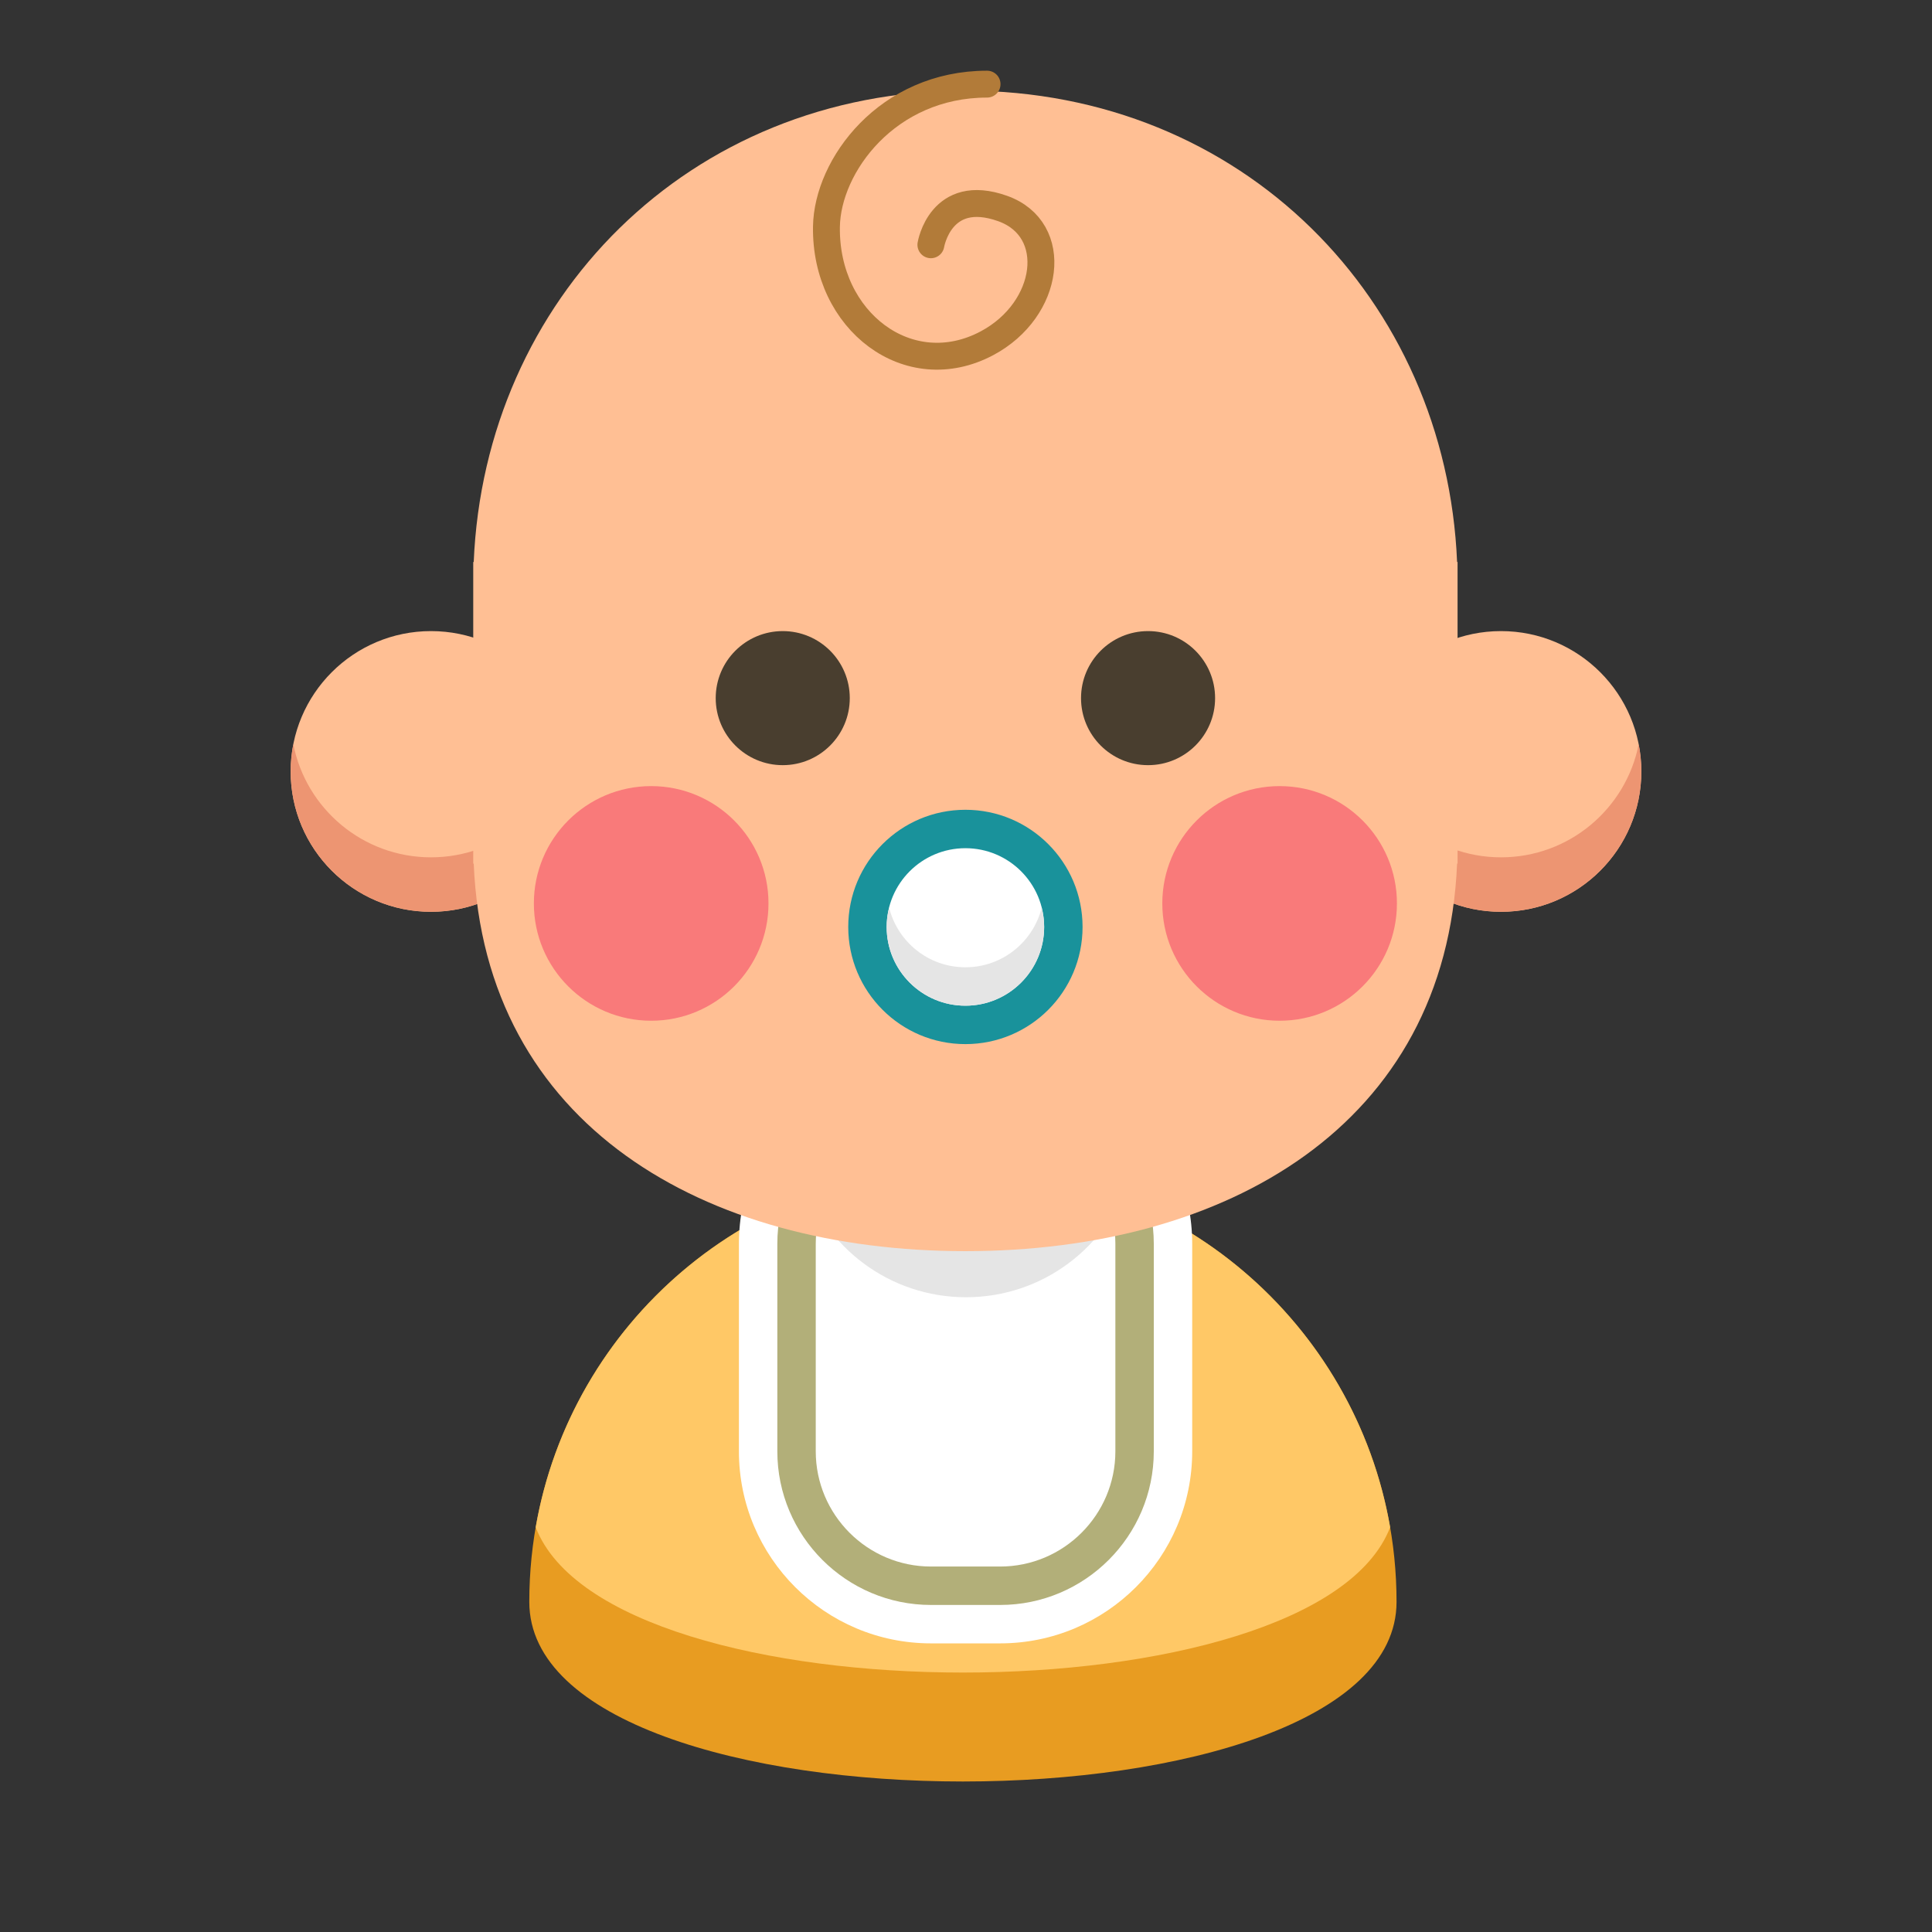 <?xml version="1.0" encoding="UTF-8"?><svg id="_レイヤー_1" xmlns="http://www.w3.org/2000/svg" viewBox="0 0 502.941 502.941"><rect x="0" y="0" width="502.941" height="502.941" fill="#333333" stroke="none"/><defs><style>.cls-1{fill:#fff;}.cls-2{fill:#ed9572;}.cls-3{fill:#19929b;}.cls-4{stroke:#b27b39;stroke-linecap:round;stroke-linejoin:round;stroke-width:7px;}.cls-4,.cls-5{fill:none;}.cls-6{fill:#ffbf94;}.cls-7{fill:#e89c21;}.cls-8{fill:#ffc866;}.cls-9{fill:#e5e5e5;}.cls-10{fill:#493e2f;}.cls-11{fill:#f97a7a;}.cls-12{fill:#b2af79;}</style></defs><rect class="cls-5" width="502.941" height="502.941"/><path class="cls-7" d="m363.55,417.003c0,62.344-225.763,62.344-225.763,0s50.538-112.881,112.881-112.881,112.882,50.539,112.882,112.881Z"/><path class="cls-8" d="m250.669,304.122c-55.722,0-102.008,40.376-111.213,93.467,19.42,50.416,203.007,50.416,222.426,0-9.204-53.091-55.491-93.467-111.213-93.467h0Z"/><path class="cls-1" d="m310.356,377.804c0,27.614-22.386,50-50,50h-18c-27.614,0-50-22.386-50-50v-54c0-27.614,22.386-50,50-50h18c27.614,0,50,22.386,50,50v54Z"/><path class="cls-12" d="m260.356,293.804c16.542,0,30,13.458,30,30v54c0,16.542-13.458,30-30,30h-18c-16.542,0-30-13.458-30-30v-54c0-16.542,13.458-30,30-30h18m0-10h-18c-22.056,0-40,17.943-40,40v54c0,22.057,17.944,40,40,40h18c22.056,0,40-17.943,40-40v-54c0-22.057-17.945-40-40-40h0Z"/><path class="cls-9" d="m251.471,275.532c-19.941,0-36.826,13.057-42.592,31.084,5.766,18.027,22.65,31.083,42.592,31.083s36.827-13.056,42.593-31.083c-5.766-18.027-22.652-31.084-42.593-31.084h0Z"/><circle class="cls-6" cx="112.202" cy="200.824" r="36.537"/><path class="cls-2" d="m112.201,223.182c-17.752,0-32.541-12.662-35.843-29.447-.451,2.294-.693,4.663-.693,7.09,0,20.178,16.358,36.536,36.536,36.536s36.537-16.358,36.537-36.536c0-2.427-.242-4.796-.693-7.09-3.301,16.785-18.091,29.447-35.844,29.447h0Z"/><circle class="cls-6" cx="390.74" cy="200.824" r="36.537"/><path class="cls-2" d="m390.741,223.182c-17.753,0-32.542-12.662-35.844-29.447-.451,2.294-.693,4.663-.693,7.09,0,20.178,16.358,36.536,36.537,36.536s36.536-16.358,36.536-36.536c0-2.427-.242-4.796-.693-7.09-3.301,16.785-18.092,29.447-35.843,29.447h0Z"/><path class="cls-6" d="m379.311,146.292c-2.857-68.226-55.771-122.666-127.967-122.696h-.06c-72.193.031-125.107,54.472-127.965,122.697h-.125v78.526h.125c2.855,68.224,60.129,100.864,127.965,100.884h.06c67.836-.02,125.109-32.66,127.967-100.884h.123v-78.526h-.123Z"/><circle class="cls-11" cx="169.516" cy="235.18" r="30.538"/><circle class="cls-11" cx="333.113" cy="235.18" r="30.538"/><circle class="cls-10" cx="203.765" cy="181.738" r="17.45"/><circle class="cls-10" cx="298.865" cy="181.738" r="17.45"/><circle class="cls-3" cx="251.315" cy="241.304" r="30.5"/><circle class="cls-1" cx="251.315" cy="241.304" r="20.5"/><path class="cls-9" d="m251.315,251.804c-9.594,0-17.625-6.6-19.861-15.5-.402,1.604-.639,3.272-.639,5,0,11.322,9.178,20.5,20.5,20.5s20.5-9.178,20.5-20.5c0-1.728-.238-3.396-.641-5-2.234,8.9-10.265,15.5-19.859,15.5h0Z"/><path class="cls-4" d="m256.954,21.904c-25.964,0-41.565,21.22-41.813,37.092-.384,24.616,21.444,41.202,41.813,30.348,16.452-8.767,19.22-29.674,4.046-35.069-16.179-5.752-18.672,9.444-18.672,9.444"/></svg>